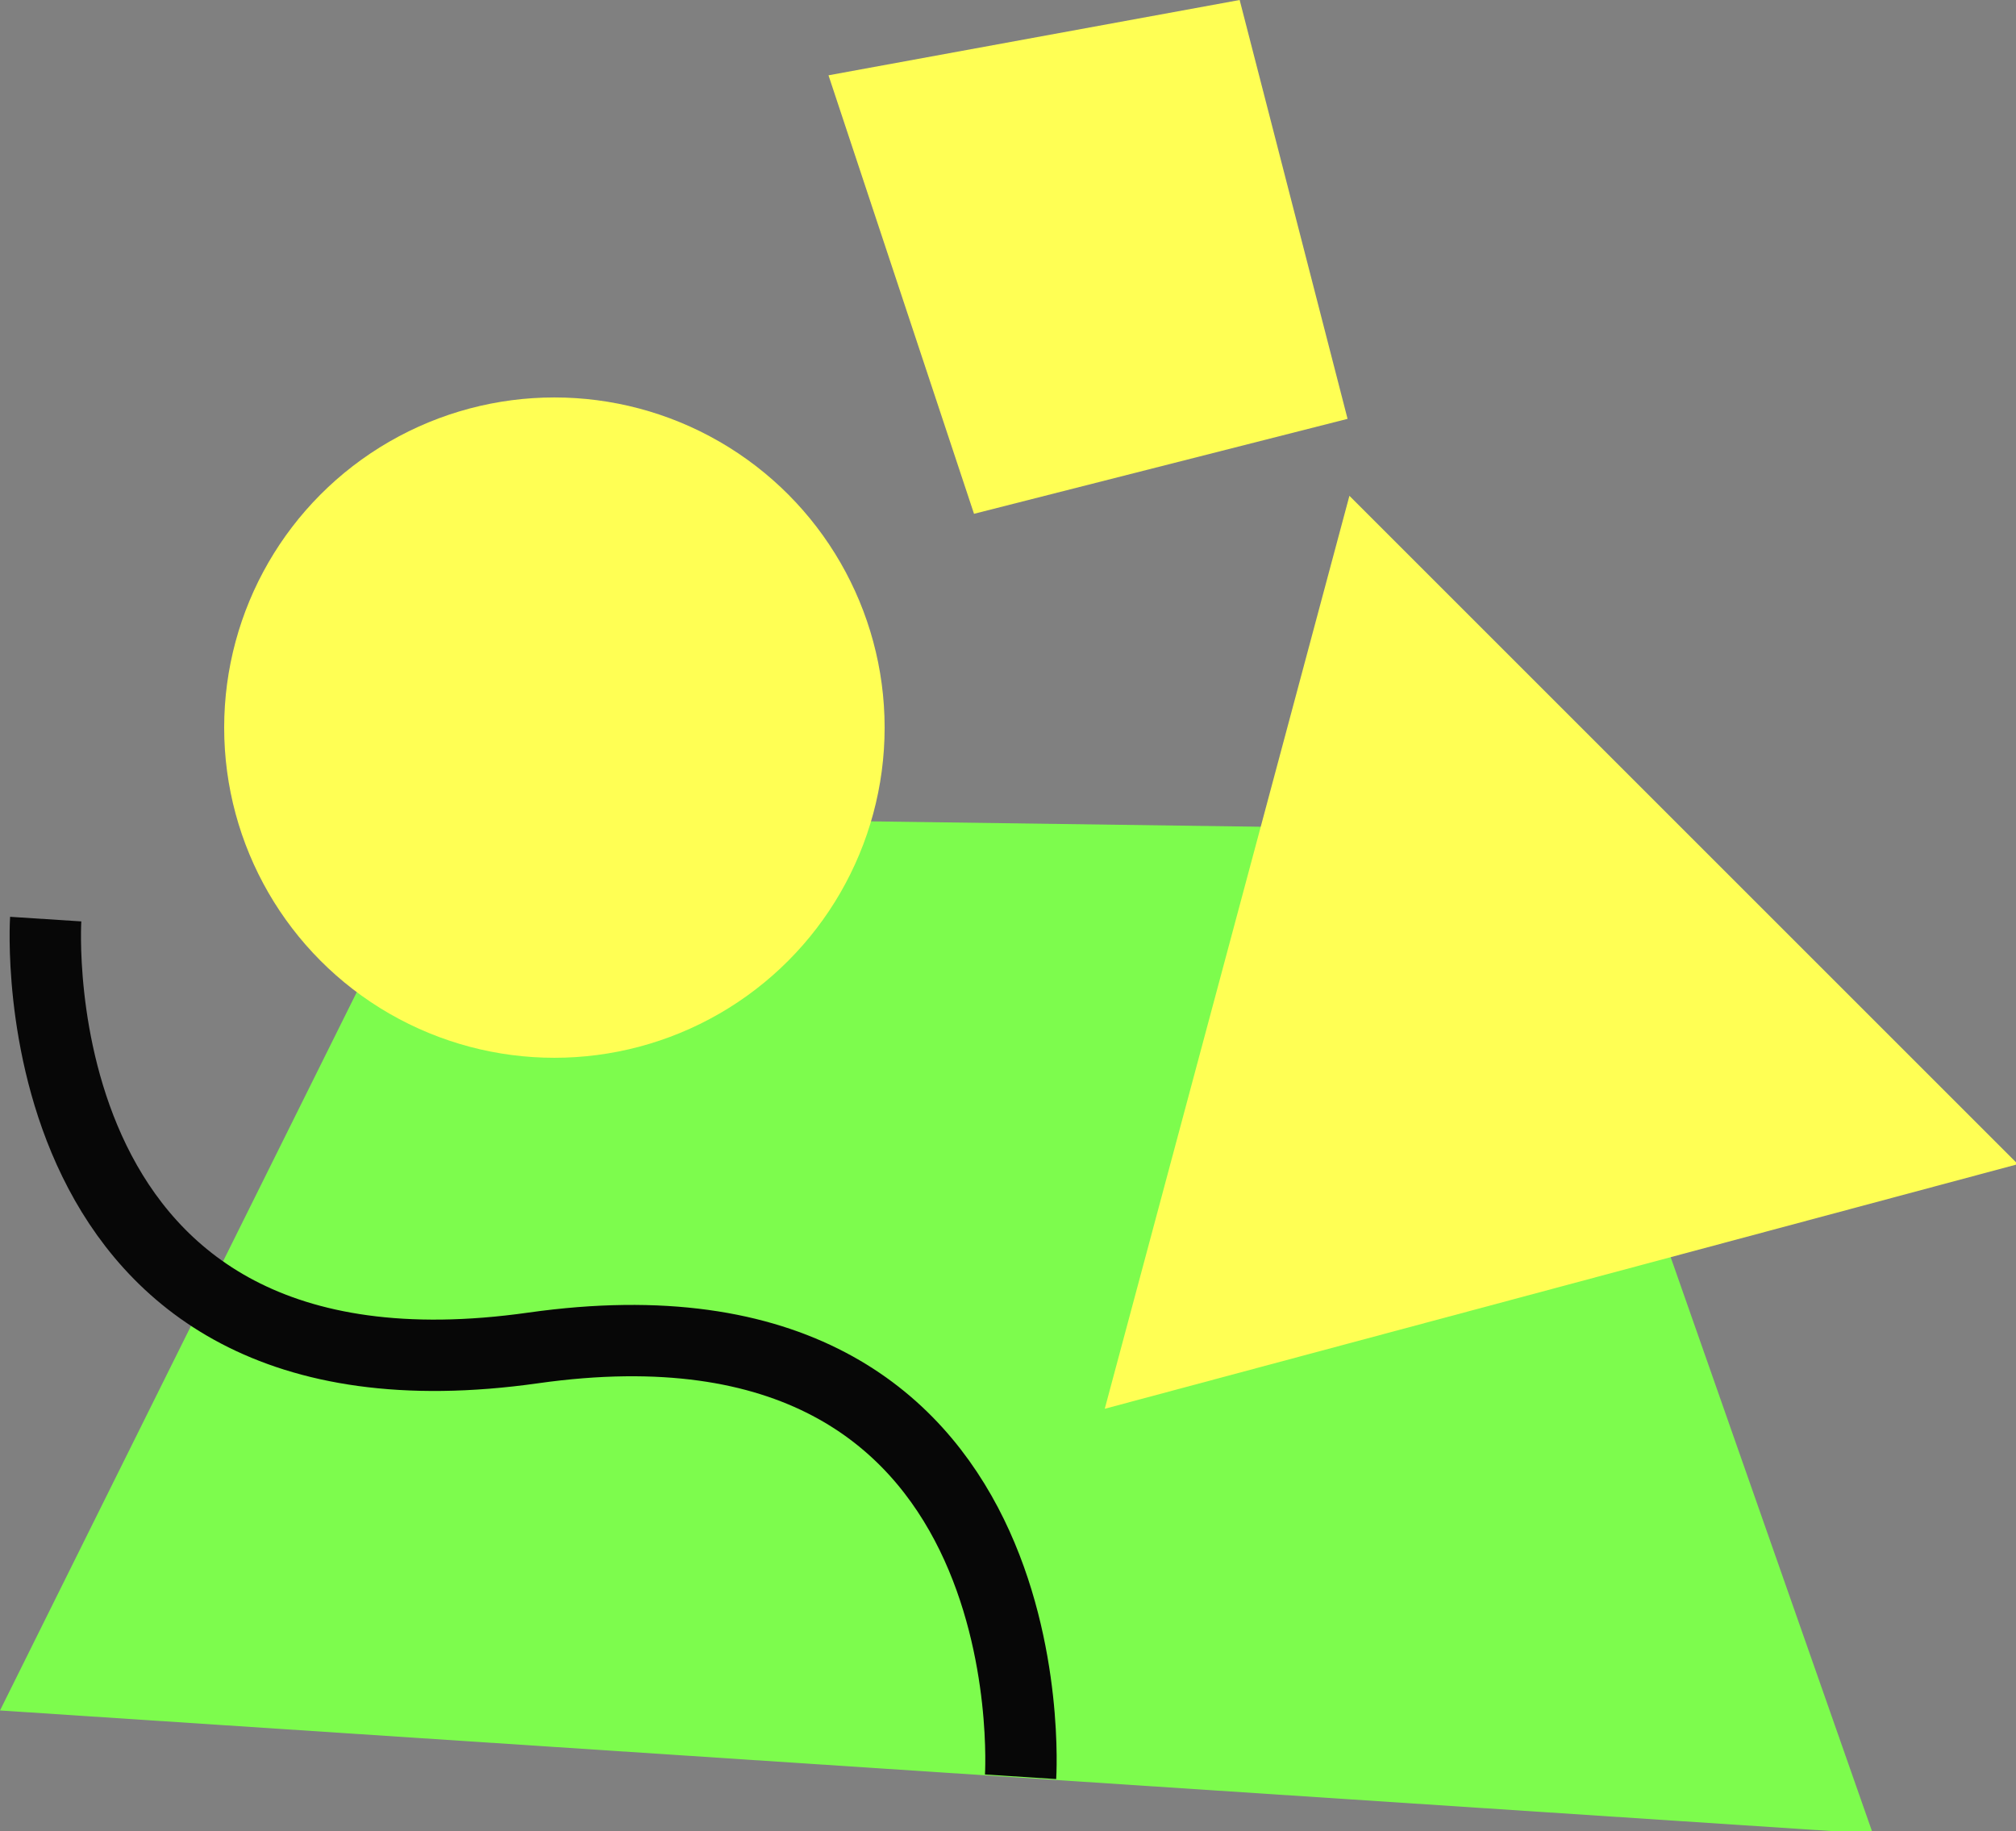 <?xml version="1.0" encoding="UTF-8"?><svg xmlns="http://www.w3.org/2000/svg" viewBox="0 0 678 616"><rect x="0" y="0" width="678" height="616" fill="#808080" stroke="none"/><defs><style>.cls-1{fill:none;stroke:#070707;stroke-miterlimit:10;stroke-width:24px;}.cls-2{fill:#ffff54;mix-blend-mode:soft-light;}.cls-2,.cls-3{stroke-width:0px;}.cls-4{isolation:isolate;}.cls-3{fill:#7dfc4d;}</style></defs><g class="cls-4"><g id="Layer_2"><g id="Layer_1-2"><polygon class="cls-3" points="629.87 616.83 0 575.35 149.49 274.3 511.53 279.31 629.87 616.83"/><circle class="cls-2" cx="186.45" cy="244.75" r="111.06"/><polygon class="cls-2" points="453.82 166.78 371.54 473.87 678.63 391.59 453.82 166.78"/><path class="cls-1" d="M15.37,309.16s-10.92,168.99,163.93,144.25c174.85-24.74,163.93,144.25,163.93,144.25"/><polygon class="cls-2" points="327.57 172.83 453.2 140.89 416.91 0 278.63 25.33 327.57 172.83"/></g></g></g></svg>
